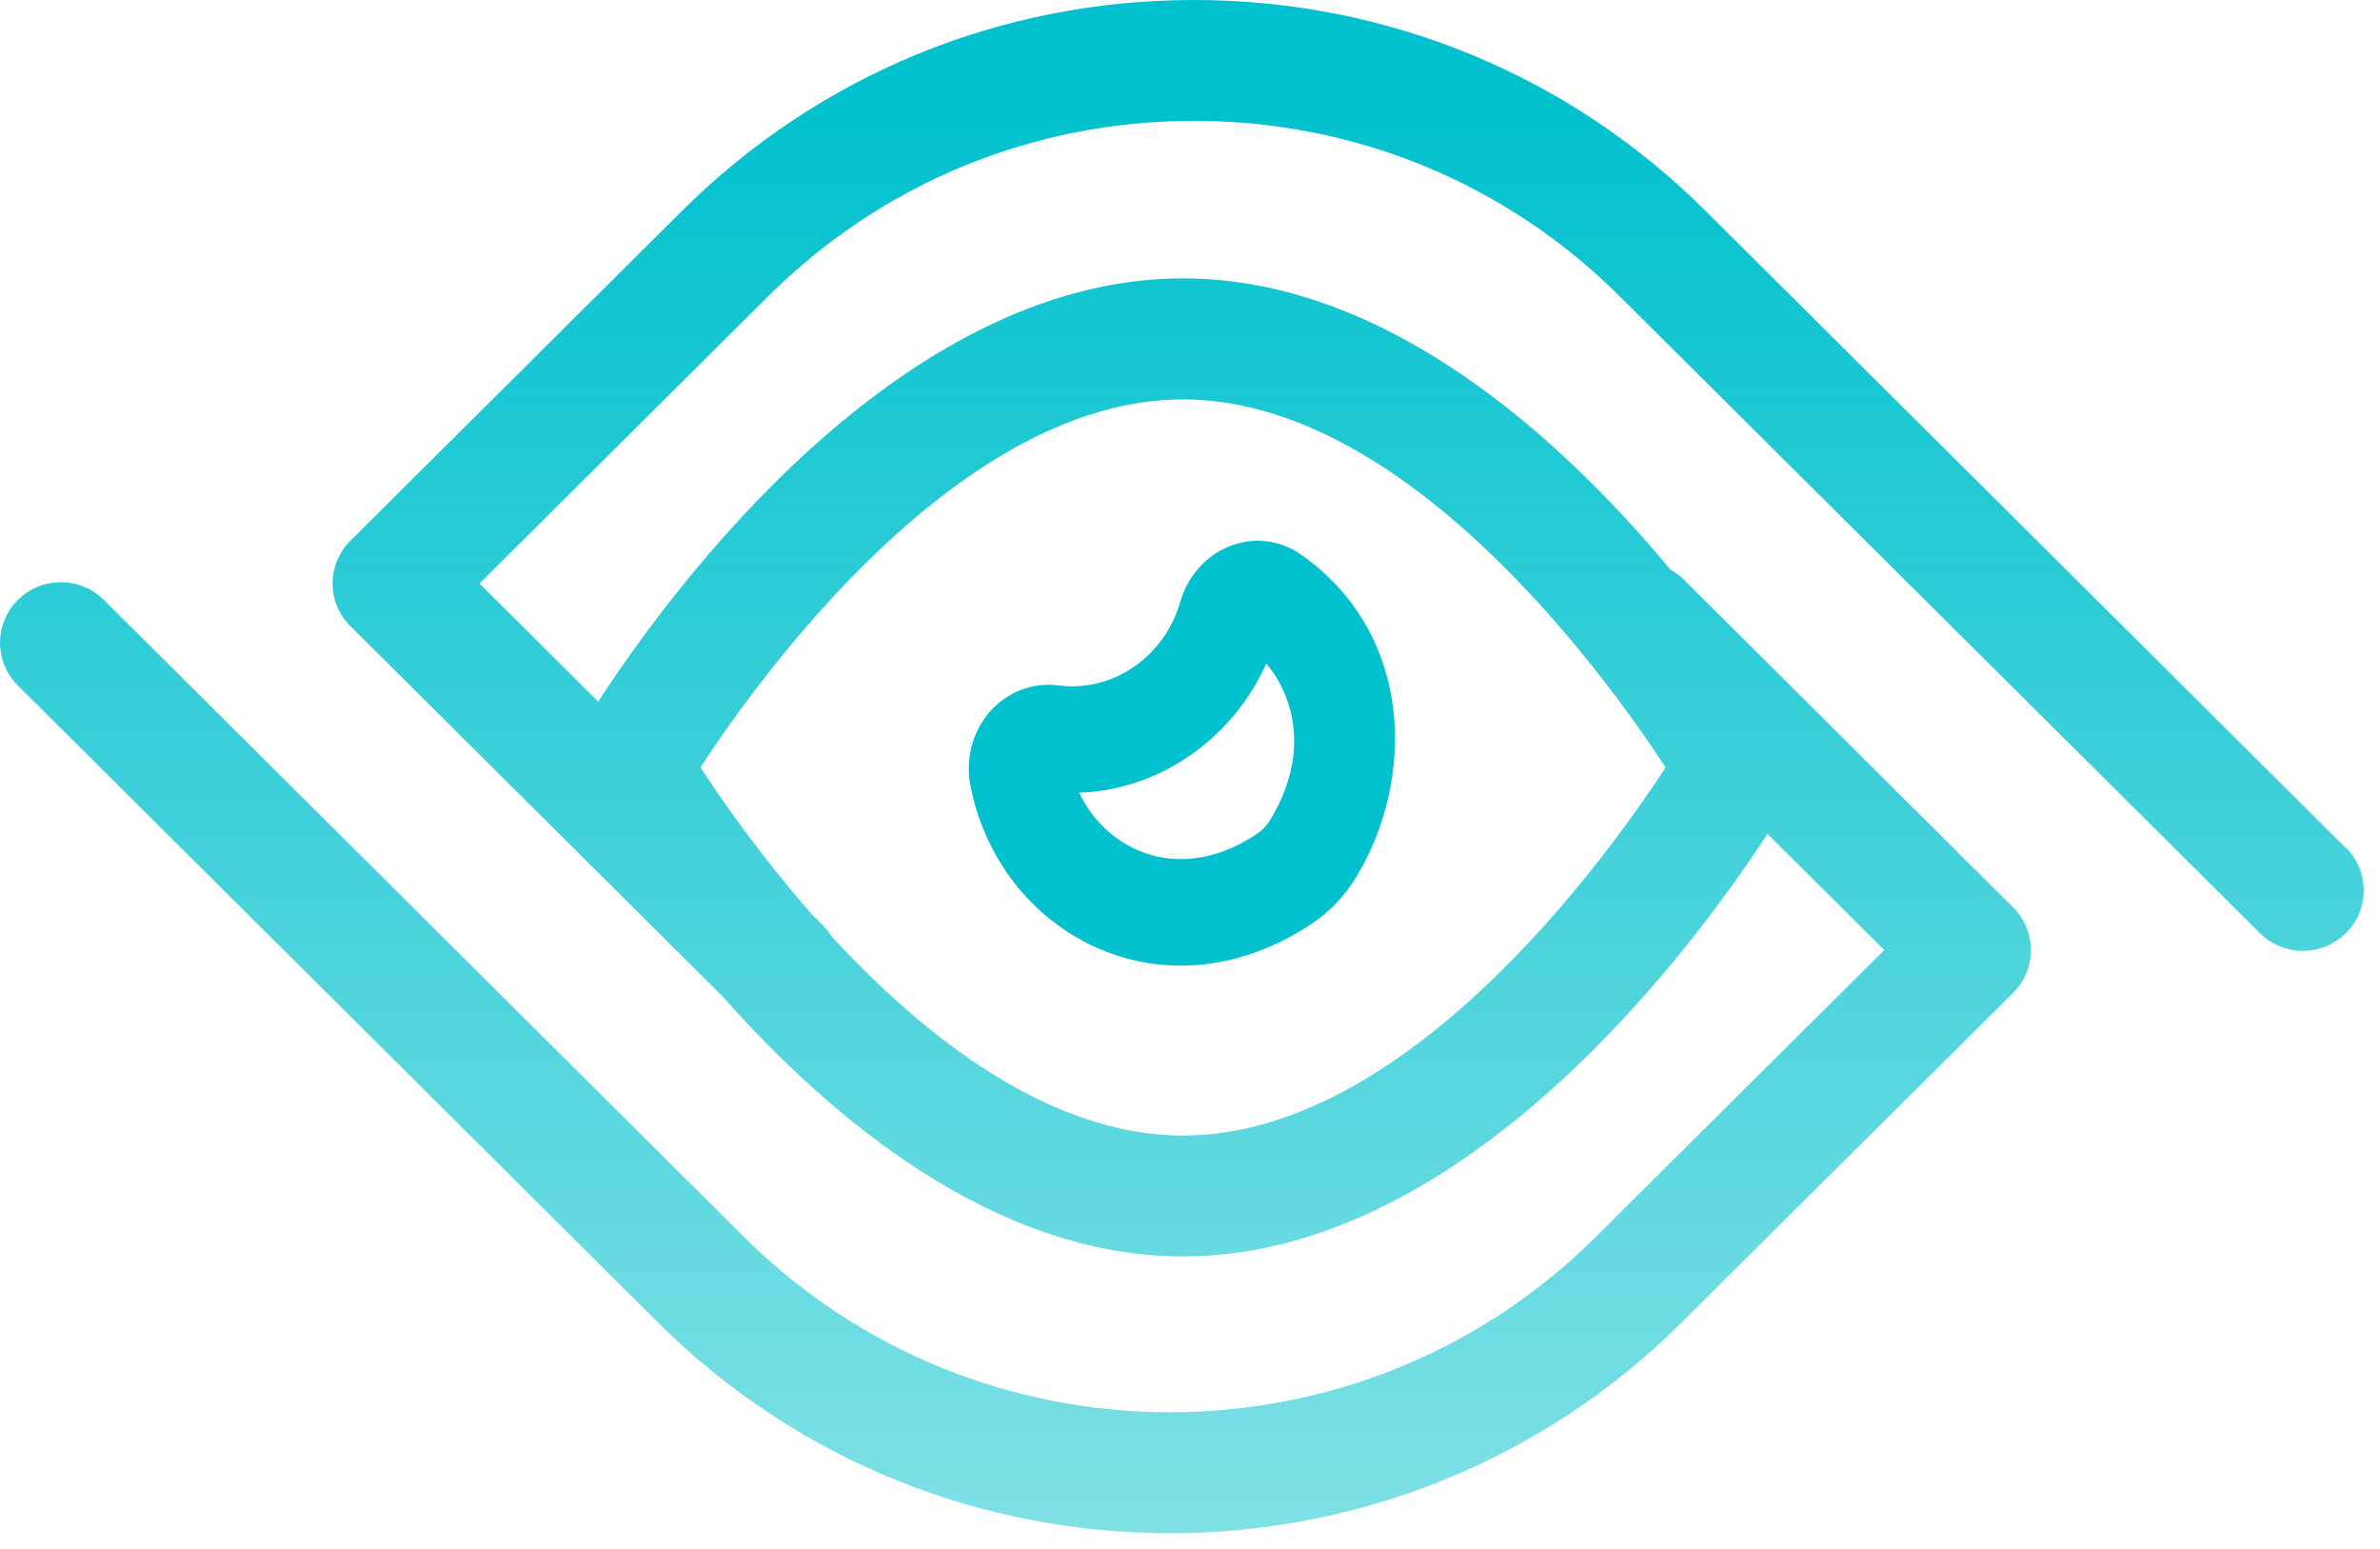 <svg viewBox="0 0 106 69" fill="none" xmlns="http://www.w3.org/2000/svg">
<g clip-path="url(#clip0_3412_16160)">
<path d="M104.465 37.753L75.956 9.386C69.872 3.334 61.775 0 53.168 0C44.56 0 36.472 3.334 30.38 9.386L15.603 24.085C15.092 24.593 14.813 25.279 14.813 25.987C14.813 26.696 15.1 27.389 15.611 27.889L32.168 44.359C37.06 49.888 44.336 55.955 52.688 55.955C65.367 55.955 75.553 41.995 78.719 37.137L83.921 42.311L71.056 55.101C60.607 65.496 43.601 65.488 33.151 55.101L4.627 26.719C3.566 25.664 1.856 25.664 0.795 26.719C-0.265 27.774 -0.265 29.475 0.795 30.53L29.311 58.904C35.597 65.157 43.848 68.283 52.1 68.283C60.351 68.283 68.603 65.157 74.88 58.912L89.657 44.221C90.717 43.166 90.717 41.464 89.657 40.409L74.973 25.795C74.795 25.617 74.594 25.487 74.392 25.363C69.531 19.519 61.752 12.397 52.688 12.397C39.978 12.397 29.776 26.426 26.641 31.246L21.354 25.987L34.219 13.19C39.281 8.154 46.016 5.382 53.176 5.382C60.336 5.382 67.07 8.154 72.132 13.19L100.648 41.556C101.709 42.611 103.42 42.611 104.48 41.556C105.54 40.502 105.54 38.8 104.48 37.745L104.465 37.753ZM31.192 34.18C33.902 30.037 42.749 17.787 52.688 17.787C62.627 17.787 71.474 30.037 74.183 34.18C71.474 38.322 62.627 50.573 52.688 50.573C46.712 50.573 41.131 46.138 37.037 41.703C36.928 41.533 36.804 41.364 36.657 41.218L36.139 40.702C33.879 38.114 32.152 35.643 31.2 34.18H31.192Z" fill="url(#paint0_linear_3412_16160)"/>
<path d="M48.845 42.206C50.044 42.741 51.308 43.005 52.585 43.005C54.562 43.005 56.571 42.375 58.418 41.141C59.216 40.612 59.903 39.887 60.415 39.04C63.001 34.769 63.02 28.296 57.971 24.716C57.038 24.052 55.891 23.903 54.821 24.303C53.739 24.71 52.896 25.645 52.566 26.804C51.937 29.021 49.953 30.567 47.75 30.567C47.549 30.567 47.341 30.553 47.14 30.526C46.019 30.377 44.885 30.804 44.107 31.671C43.323 32.546 42.992 33.773 43.213 34.946C43.828 38.193 45.928 40.904 48.845 42.206ZM56.403 29.557C57.744 31.163 58.263 33.725 56.578 36.505C56.422 36.762 56.215 36.979 55.975 37.142C54.186 38.335 52.287 38.586 50.621 37.84C49.493 37.332 48.592 36.43 48.067 35.305C51.658 35.176 54.886 32.905 56.396 29.557H56.403Z" fill="url(#paint1_linear_3412_16160)"/>
</g>
<defs>
<linearGradient id="paint0_linear_3412_16160" x1="52.638" y1="0" x2="52.638" y2="68.283" gradientUnits="userSpaceOnUse">
<stop stop-color="#00C1CD"/>
<stop offset="0.06" stop-color="#00C1CD"/>
<stop offset="1" stop-color="#00C1CD" stop-opacity="0.5"/>
</linearGradient>
<linearGradient id="paint1_linear_3412_16160" x1="52.638" y1="24.083" x2="52.638" y2="43.005" gradientUnits="userSpaceOnUse">
<stop stop-color="#00C1CD"/>
<stop offset="0.06" stop-color="#00C1CD"/>
<stop offset="1" stop-color="#00C1CD"/>
</linearGradient>
<clipPath id="clip0_3412_16160">
<rect width="106" height="69" fill="white"/>
</clipPath>
</defs>
</svg>
